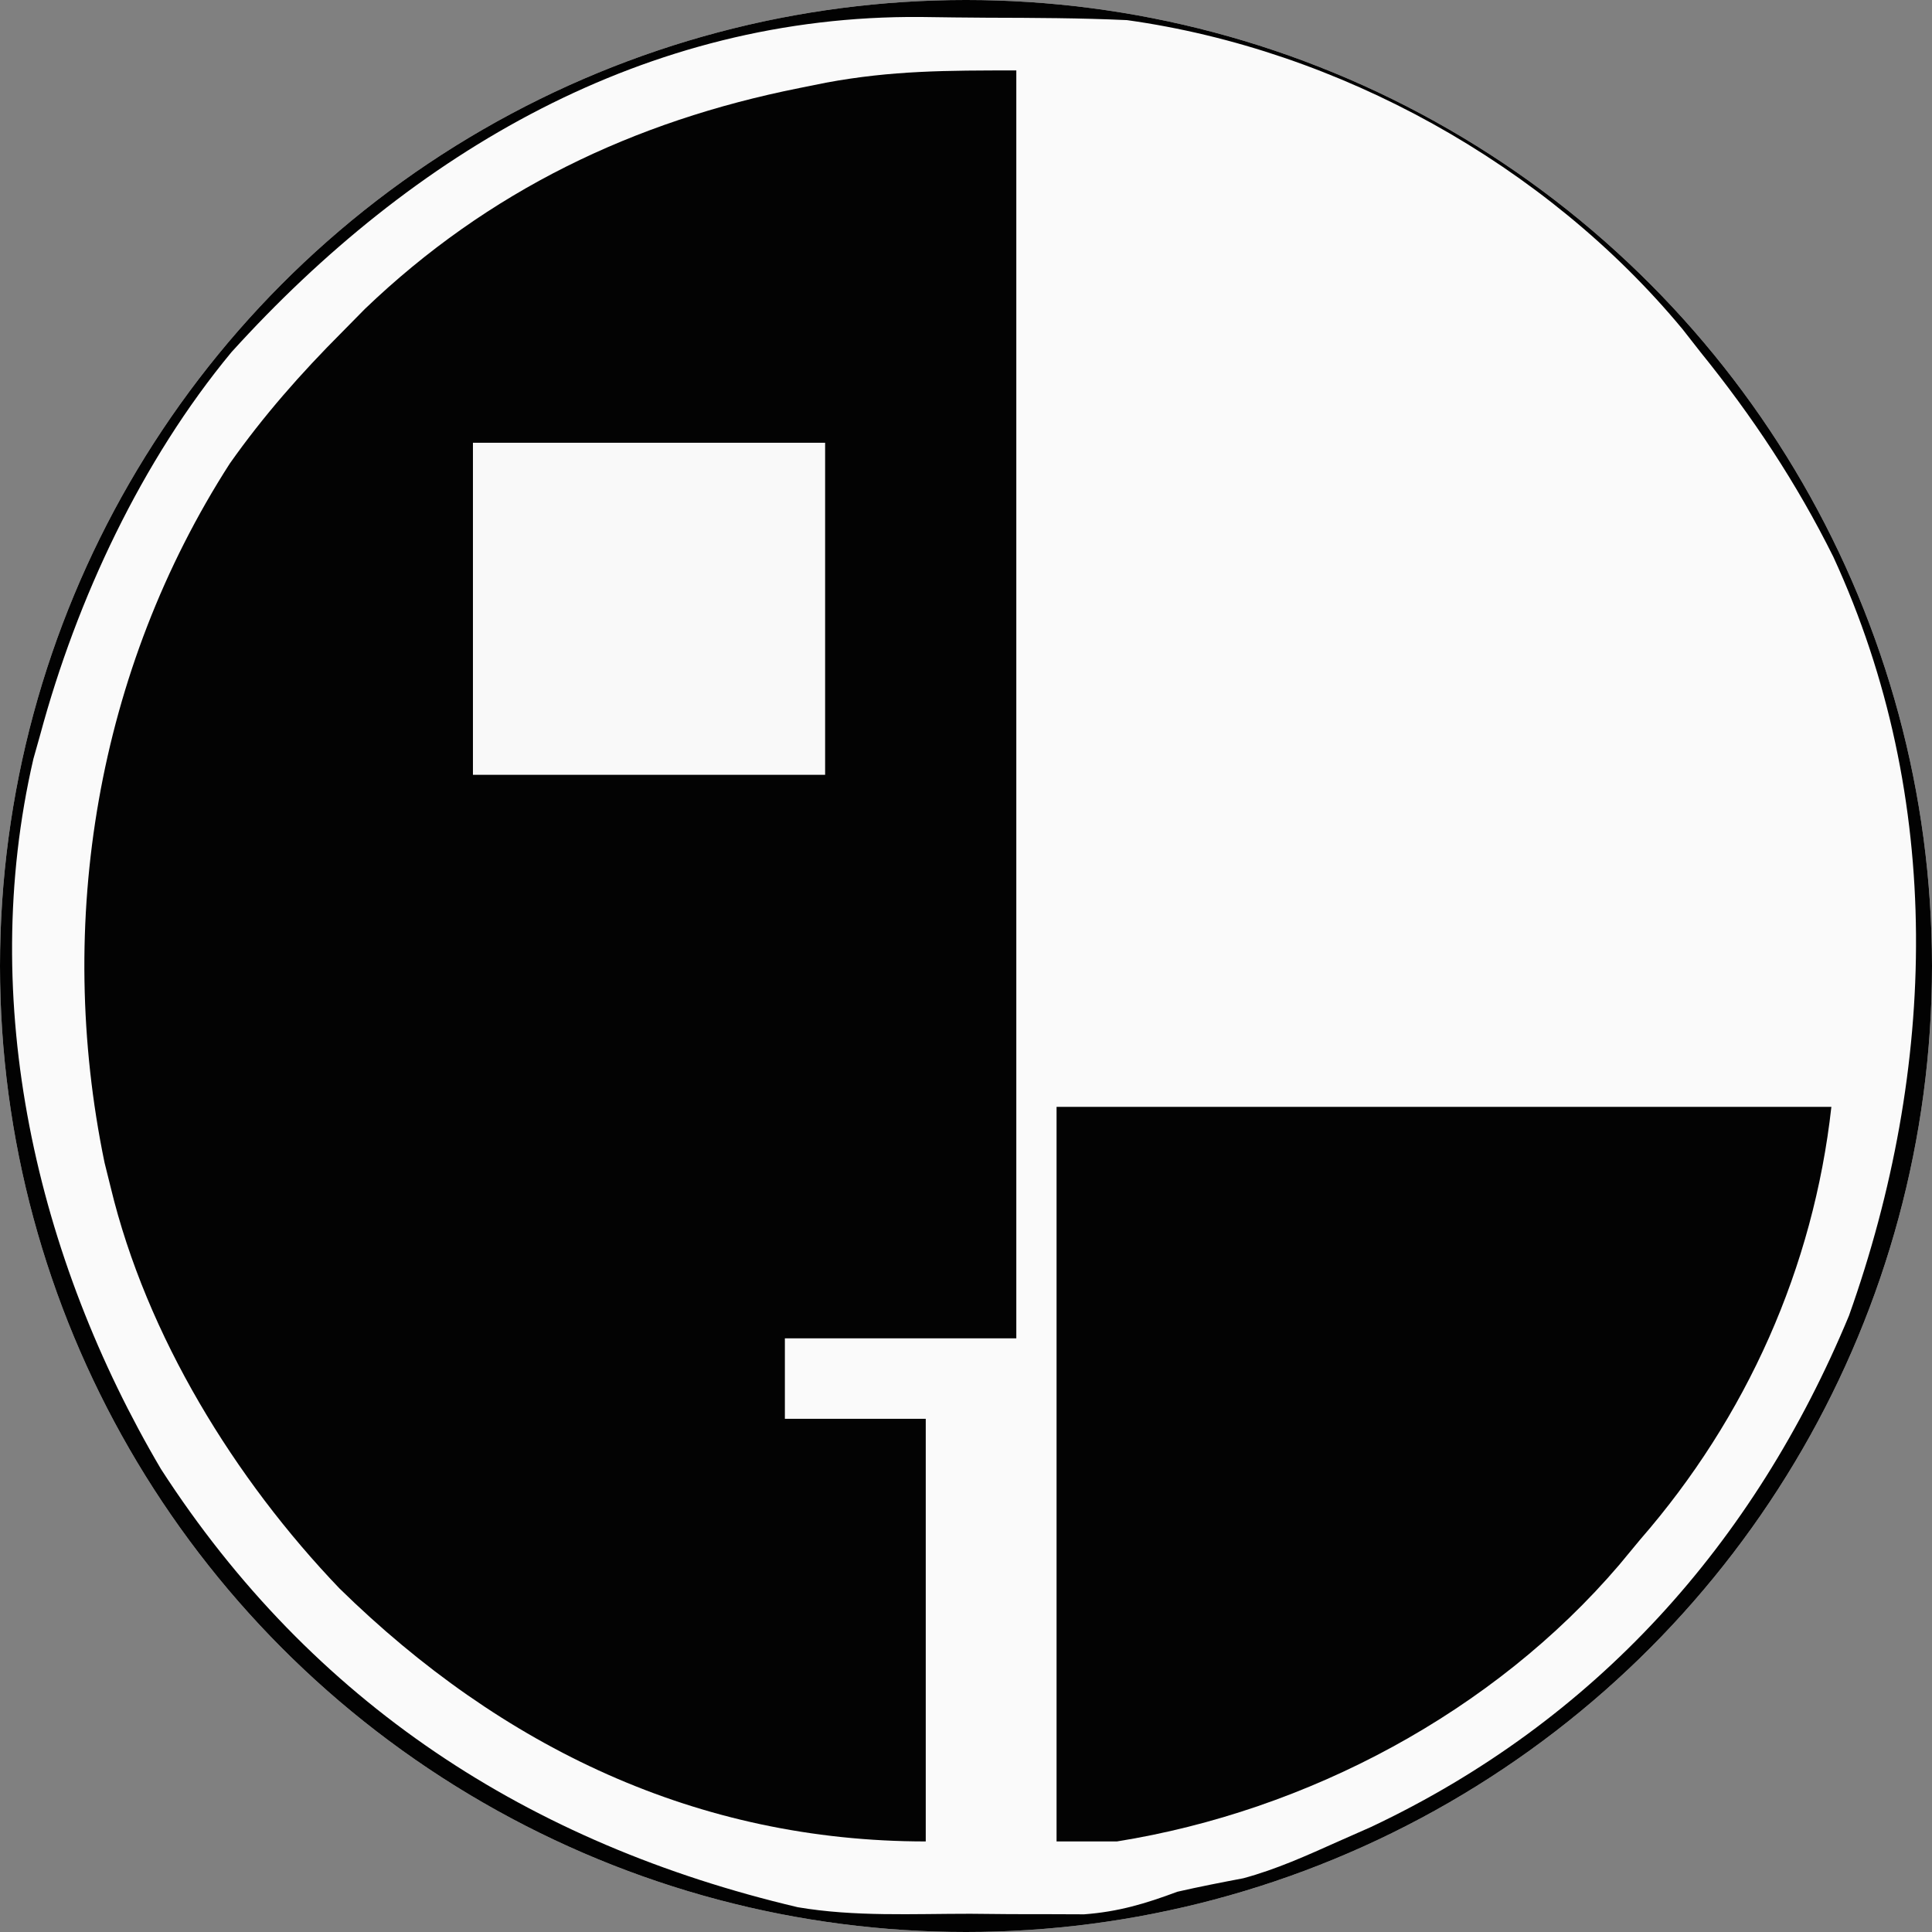 <?xml version="1.0" encoding="UTF-8"?>
<svg version="1.1" xmlns="http://www.w3.org/2000/svg" width="192" height="192" viewBox="0 0 192 192">
<rect x="0" y="0" width="192" height="192" fill="#808080" stroke="none"/>
<defs>
  <clipPath id="circle-clip">
    <circle cx="96" cy="96" r="96"/>
  </clipPath>
</defs>
<g clip-path="url(#circle-clip)">
  <path d="M0 0 C63.36 0 126.72 0 192 0 C192 63.36 192 126.72 192 192 C128.64 192 65.28 192 0 192 C0 128.64 0 65.28 0 0 Z " fill="#FAFAFA" transform="translate(0,0)"/>
  <path d="M0 0 C0 41.58 0 83.16 0 126 C-7.59 126 -15.18 126 -23 126 C-23 128.64 -23 131.28 -23 134 C-18.38 134 -13.76 134 -9 134 C-9 147.86 -9 161.72 -9 176 C-31.705 176 -51.14 166.648 -67.254 150.867 C-77.645 140.018 -86.439 125.779 -90 111 C-90.202 110.185 -90.405 109.371 -90.613 108.531 C-95.551 84.617 -91.342 59.574 -78.164 39.066 C-74.812 34.316 -71.104 30.11 -67 26 C-66.252 25.241 -65.505 24.481 -64.734 23.699 C-52.498 11.969 -38.037 5.04 -21.562 1.75 C-20.692 1.574 -19.822 1.399 -18.925 1.218 C-12.342 -0.002 -6.908 0 0 0 Z " fill="#030303" transform="translate(101,7)"/>
  <path d="M0 0 C63.36 0 126.72 0 192 0 C192 63.36 192 126.72 192 192 C128.64 192 65.28 192 0 192 C0 128.64 0 65.28 0 0 Z M23 35 C14.074 45.777 7.627 59.542 4 73 C3.776 73.795 3.551 74.591 3.32 75.41 C-2.273 99.585 3.621 124.998 16 146 C31.011 169.23 52.566 183.243 79.28 189.537 C84.93 190.498 90.721 190.185 96.438 190.188 C97.748 190.2 99.058 190.212 100.408 190.225 C101.675 190.227 102.941 190.228 104.246 190.23 C105.974 190.237 105.974 190.237 107.736 190.243 C111.134 189.99 113.821 189.19 117 188 C119.18 187.502 121.362 187.077 123.559 186.66 C126.867 185.766 129.873 184.398 133 183 C134.074 182.526 135.148 182.051 136.254 181.562 C158.528 171.043 174.324 153.446 183.75 130.75 C192.491 106.187 193.289 79.398 182.193 55.336 C178.559 48.026 174.138 41.346 169 35 C168.41 34.246 167.819 33.492 167.211 32.715 C153.635 16.337 133.065 4.94 112 2 C107.37 1.788 102.741 1.772 98.107 1.76 C95.902 1.75 93.697 1.719 91.492 1.688 C64.191 1.482 41.043 15.094 23 35 Z " fill="#020202" transform="translate(0,0)"/>
  <path d="M0 0 C25.41 0 50.82 0 77 0 C75.227 15.957 68.583 30.848 58 43 C57.31 43.833 56.621 44.665 55.91 45.523 C43.418 60.145 24.954 69.965 6 73 C4.02 73 2.04 73 0 73 C0 48.91 0 24.82 0 0 Z " fill="#030303" transform="translate(105,110)"/>
  <path d="M0 0 C11.55 0 23.1 0 35 0 C35 10.89 35 21.78 35 33 C23.45 33 11.9 33 0 33 C0 22.11 0 11.22 0 0 Z " fill="#F9F9F9" transform="translate(47,44)"/>
</g>
</svg>
